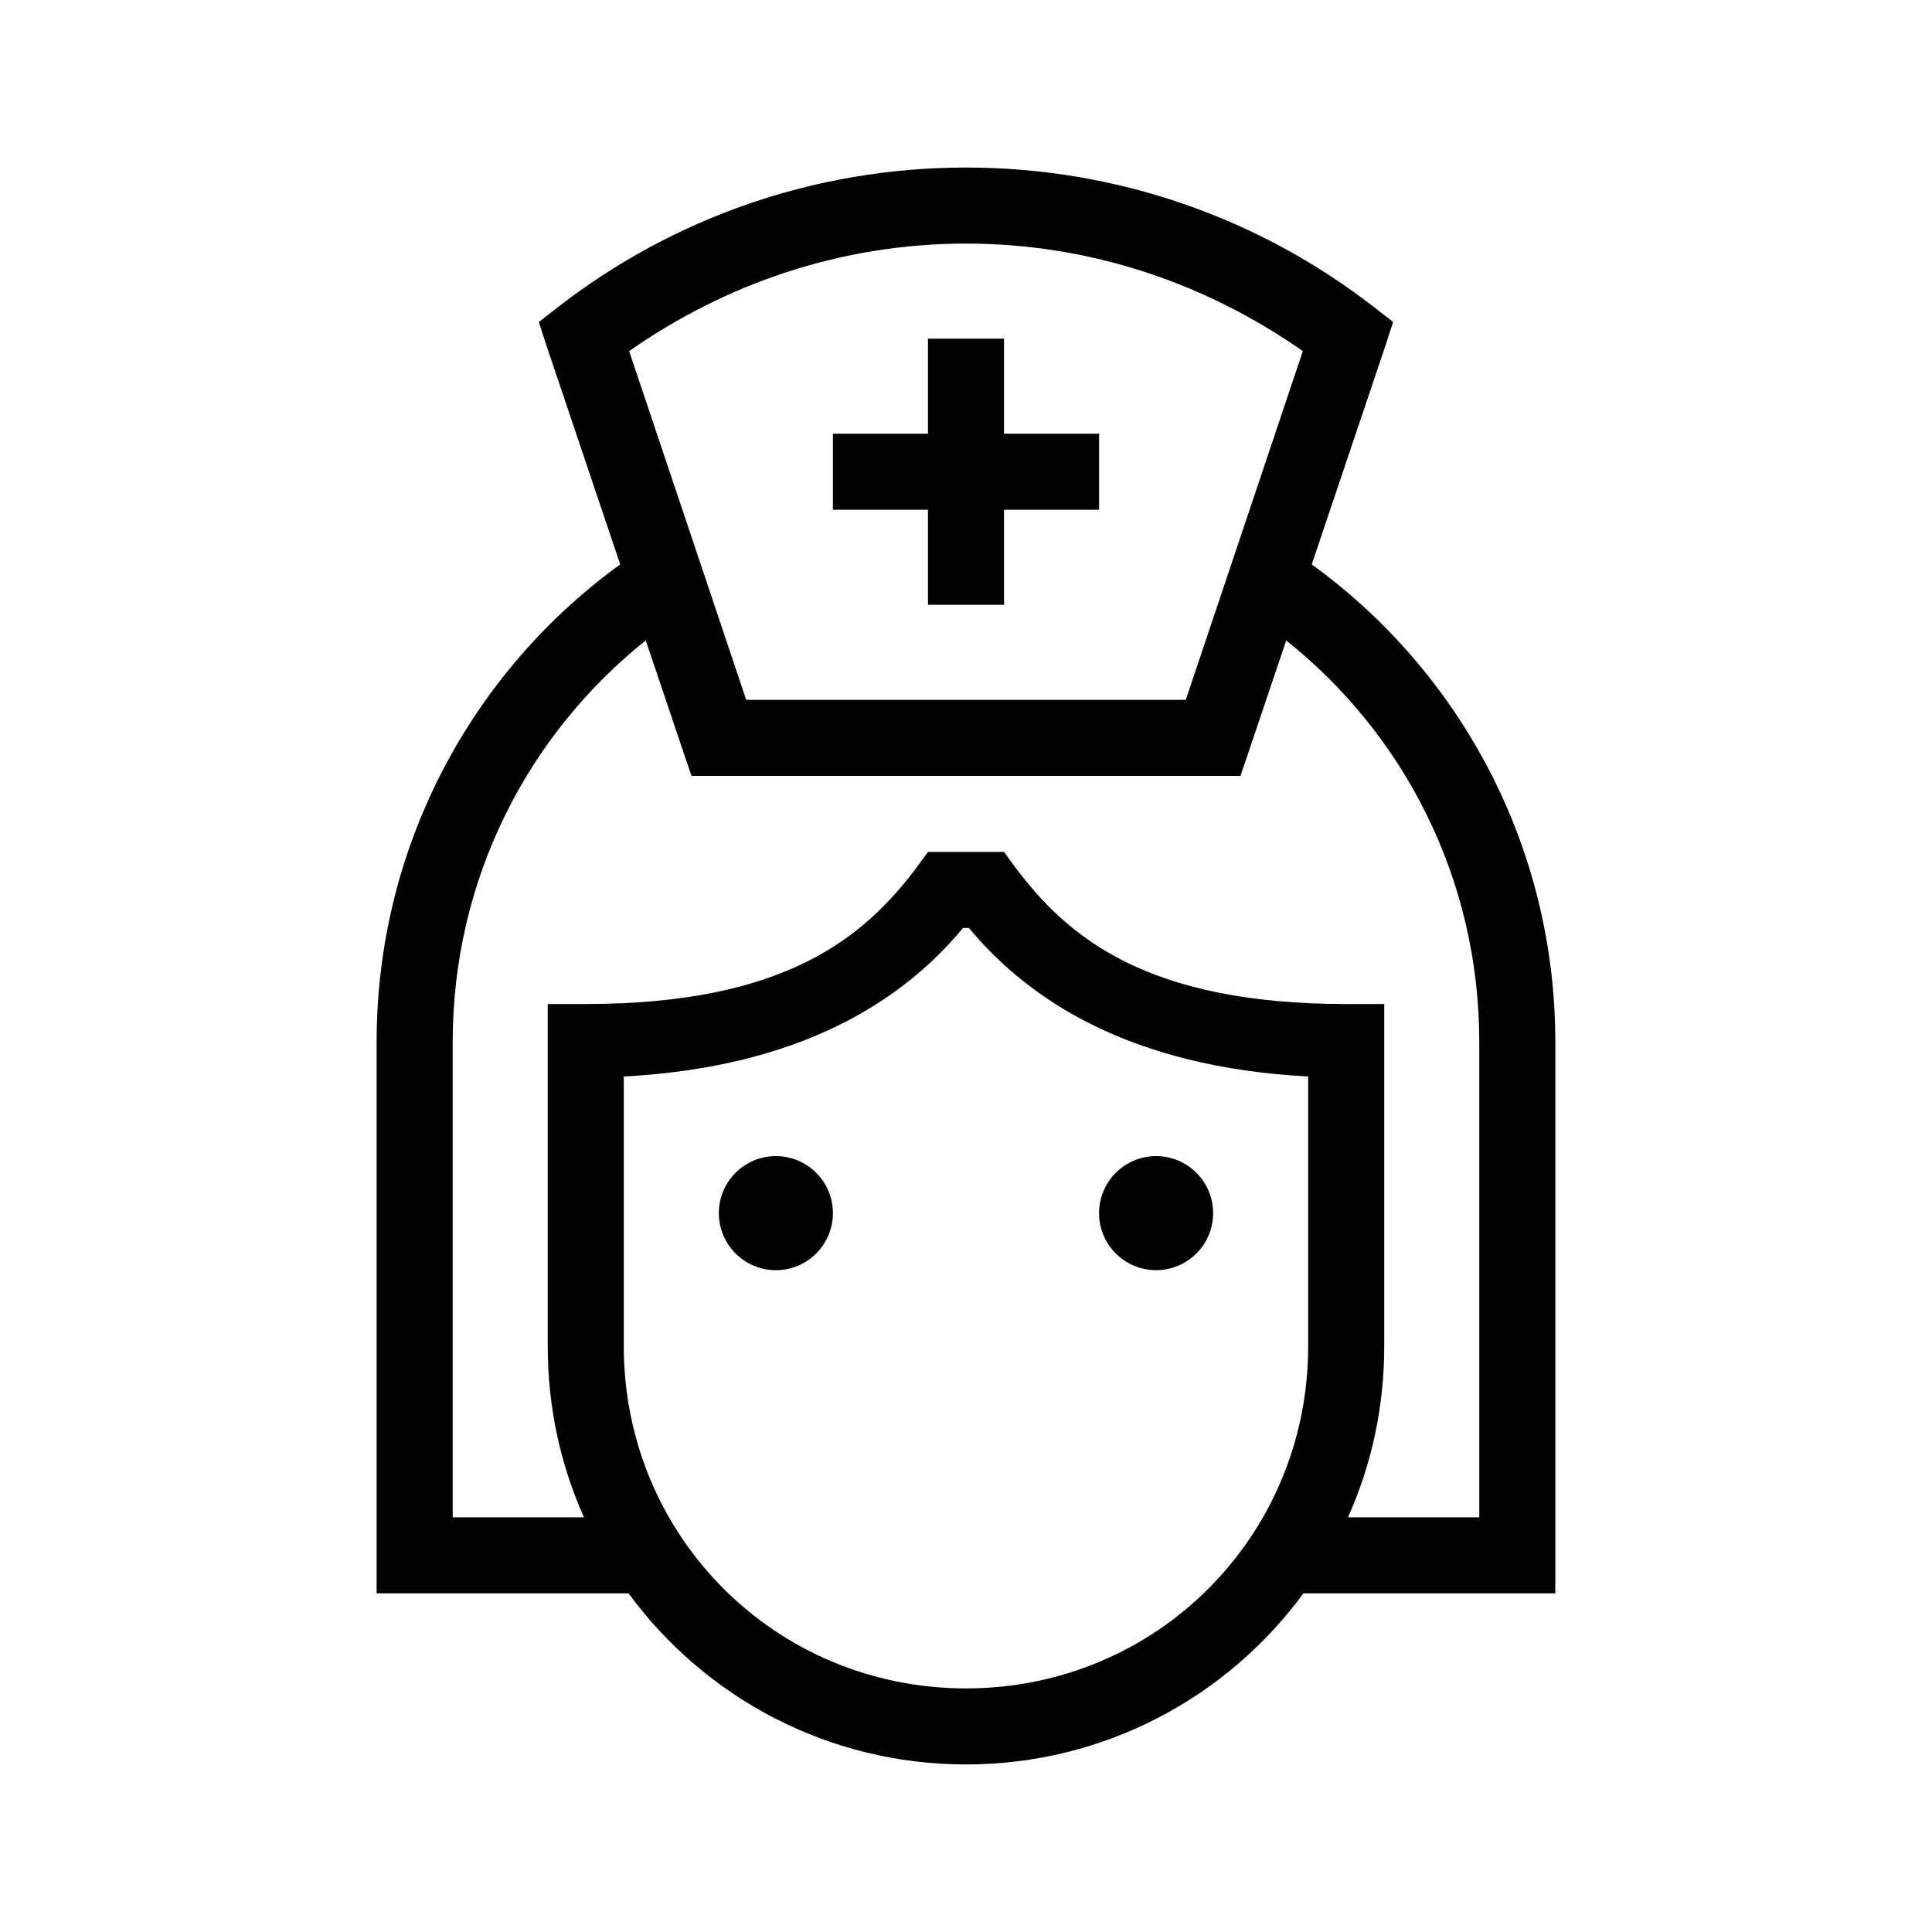 <?xml version="1.0" encoding="UTF-8"?>
<!-- Uploaded to: ICON Repo, www.iconrepo.com, Generator: ICON Repo Mixer Tools -->
<svg fill="#000000" width="800px" height="800px" version="1.1" viewBox="144 144 512 512" xmlns="http://www.w3.org/2000/svg">
 <path d="m400 188.4c-40.422 0-77.781 13.617-107.54 36.527l-5.668 4.406 2.207 6.769 19.363 57.469c-39.117 28.34-64.551 74.488-64.551 126.58v146.1h66.758c20.164 27.492 52.703 45.344 89.426 45.344 36.719 0 69.258-17.852 89.426-45.344h66.754v-146.1c0-52.094-25.43-98.242-64.551-126.58l19.363-57.469 2.207-6.769-5.668-4.406c-29.75-22.91-67.113-36.527-107.53-36.527zm0 20.152c33.32 0 63.926 10.758 89.266 28.496l-31.016 92.418h-116.5l-31.016-92.418c25.34-17.738 55.949-28.496 89.27-28.496zm-10.078 25.191v25.191h-25.191v20.152h25.191v25.188h20.152v-25.188h25.191v-20.152h-25.191v-25.191zm-74.785 79.98 9.762 28.969 2.363 6.926h145.47l2.363-6.926 9.762-28.969c31.203 24.871 51.168 63.141 51.168 106.43v125.95h-34.793c6.215-13.844 9.602-29.176 9.602-45.34v-90.688h-10.074c-52.977 0-73.871-17.777-87.695-36.211l-2.992-4.094h-20.152l-2.992 4.094c-13.824 18.434-34.715 36.211-87.691 36.211h-10.078v90.688c0 16.164 3.387 31.496 9.605 45.34h-34.797v-125.95c0-43.266 19.996-81.555 51.168-106.43zm84.074 76.199h1.574c15.785 19.039 42.691 36.871 89.898 39.359v71.48c0 50.414-40.27 90.684-90.684 90.684s-90.688-40.27-90.688-90.684v-71.48c47.211-2.488 74.113-20.32 89.898-39.359zm-49.594 60.457c-8.348 0-15.113 6.766-15.113 15.113 0 8.348 6.766 15.117 15.113 15.117 8.348 0 15.113-6.769 15.113-15.117 0-8.348-6.766-15.113-15.113-15.113zm100.76 0c-8.348 0-15.113 6.766-15.113 15.113 0 8.348 6.766 15.117 15.113 15.117s15.113-6.769 15.113-15.117c0-8.348-6.766-15.113-15.113-15.113z"/>
</svg>